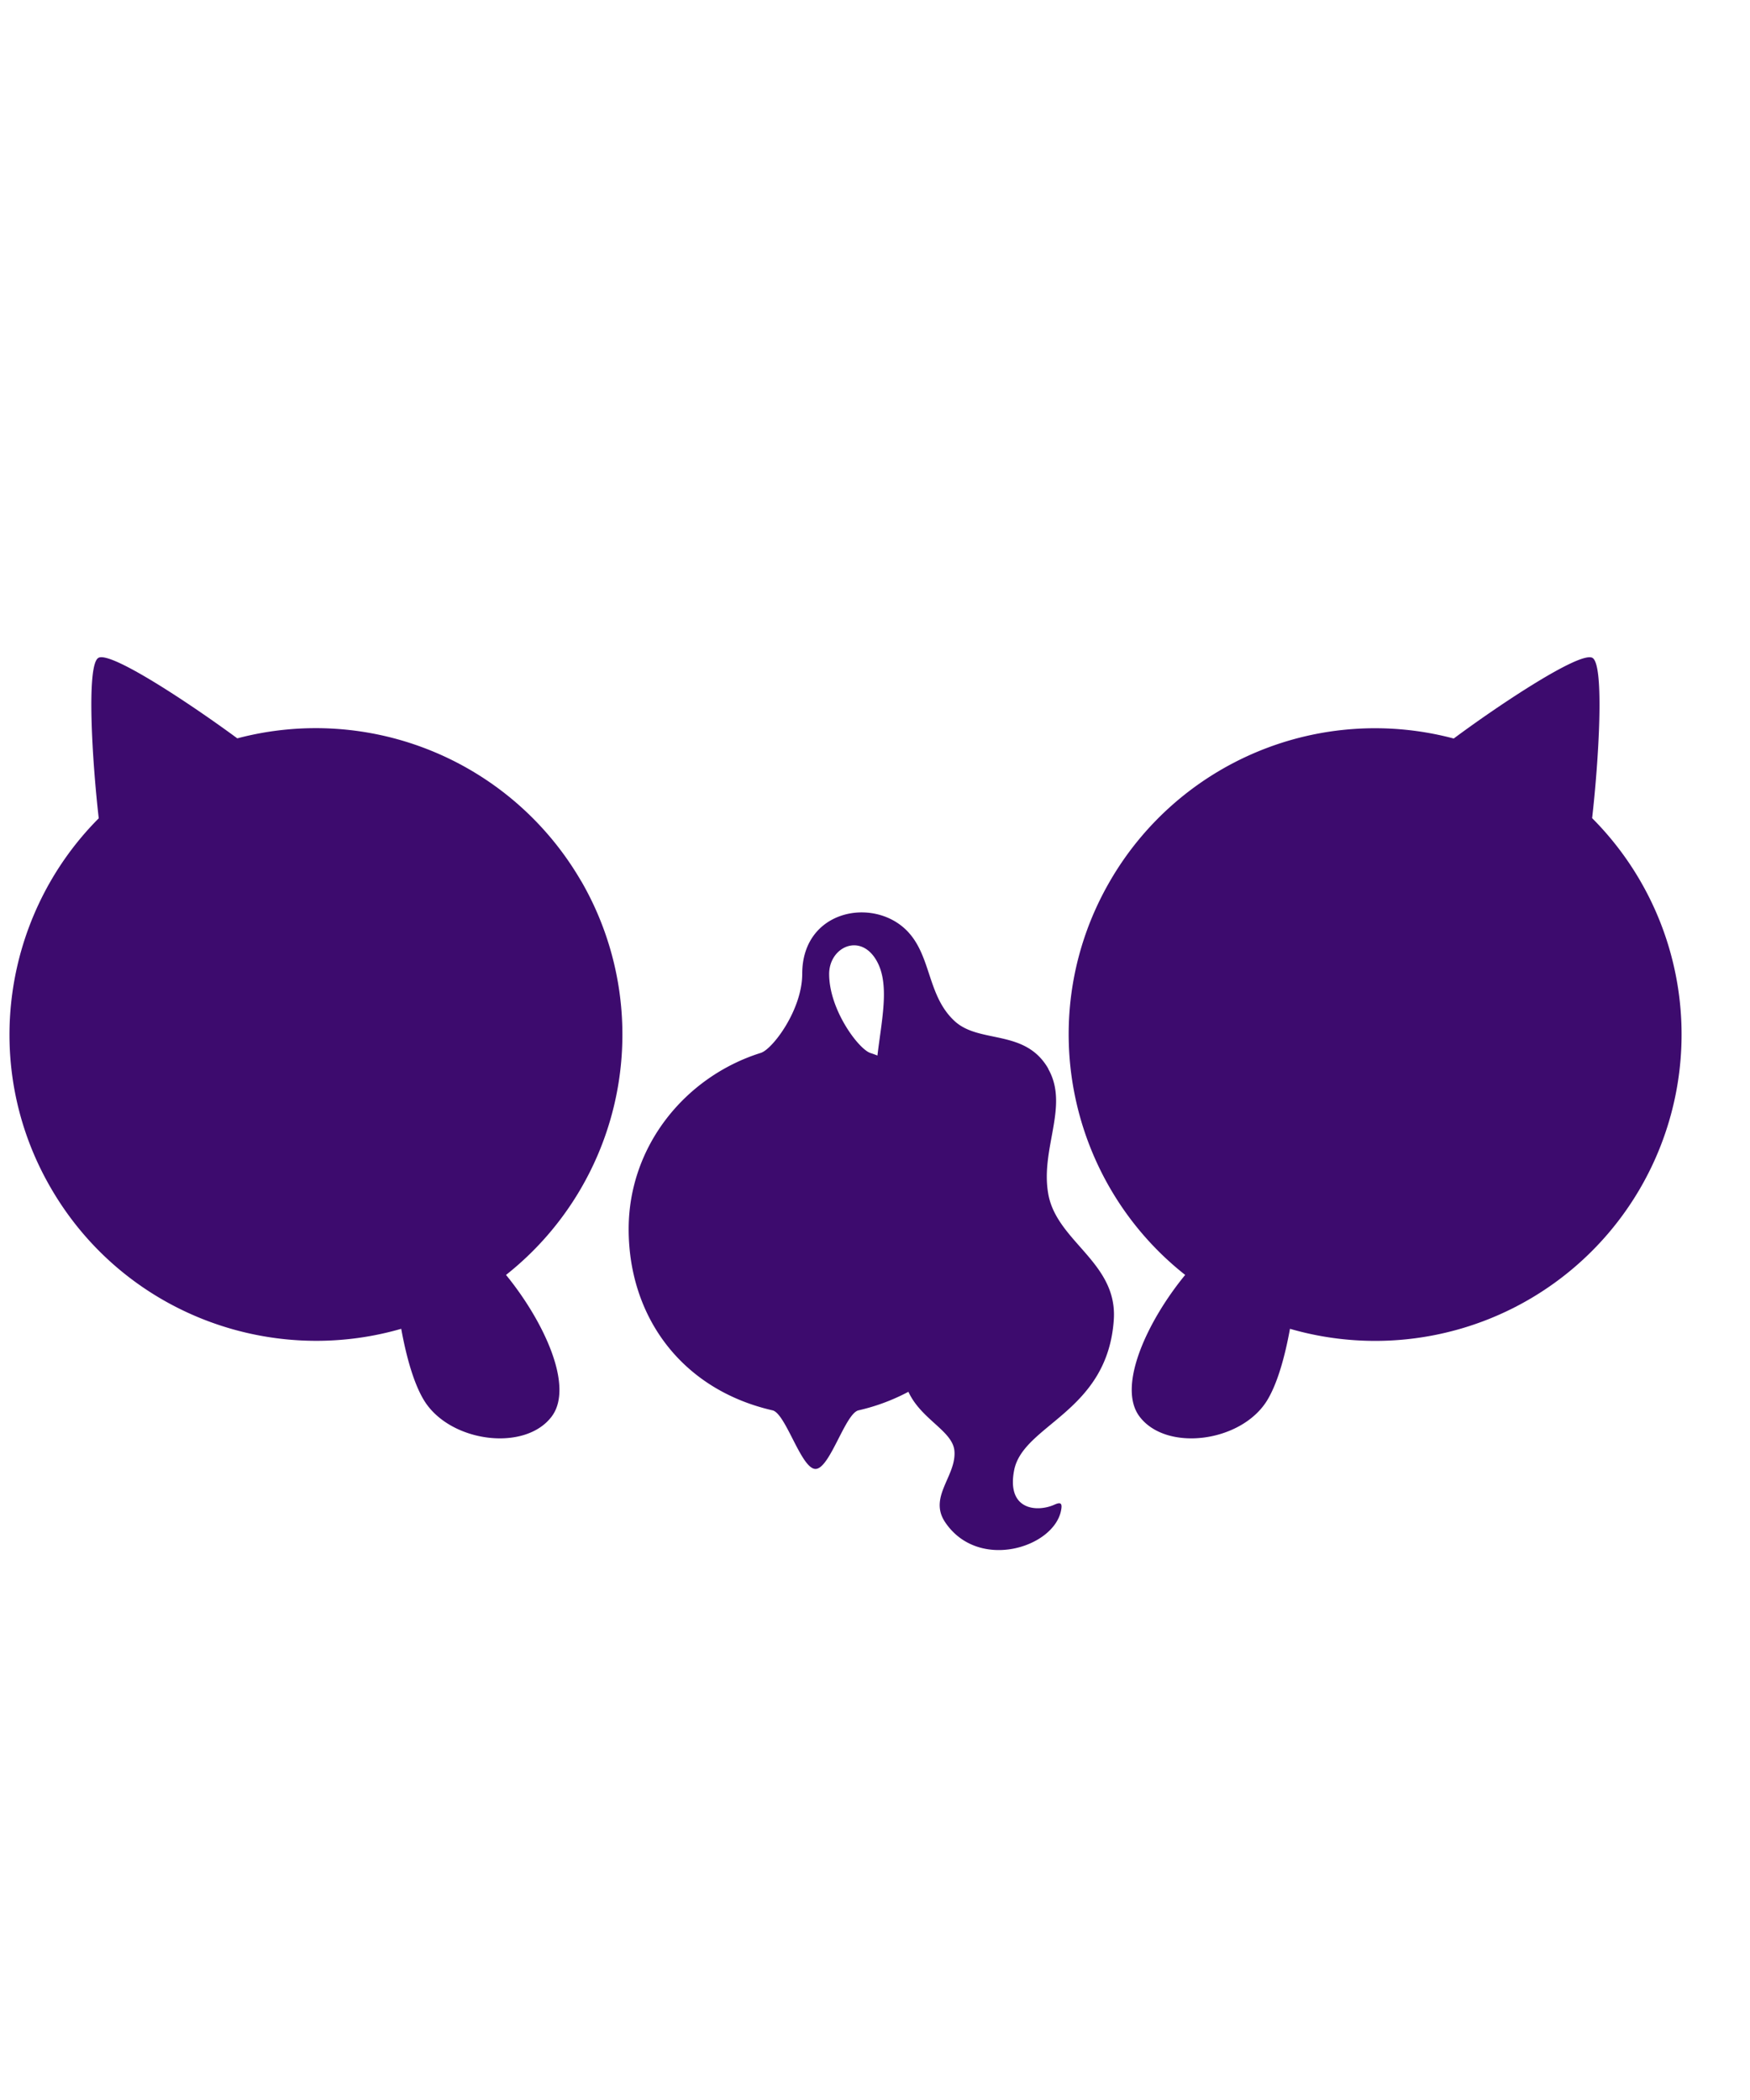 <svg xmlns="http://www.w3.org/2000/svg" xmlns:xlink="http://www.w3.org/1999/xlink" width="900" height="1080" viewBox="0 0 900 1080"><g transform="translate(0 -3240)" clip-path="url(#a)"><g transform="translate(4.879 3577.997)"><g transform="translate(-0.002 0.003)"><path d="M294.05,115.234A157.774,157.774,0,0,0,117.161,41.725C93.587,24.36,52.019-3.352,45.721.337c-6.3,3.6-3.149,53.445.18,82.506C-3.135,132.059-15.281,209.8,21.158,272.779c36.979,64.062,112.2,92.314,180.308,72.609,2.609,14.4,6.478,28.252,11.787,36.889,13.316,21.594,52.005,26.542,65.681,8.1,11.517-15.566-4.319-49.126-23.573-72.7A157.6,157.6,0,0,0,294.14,115.324Z" transform="translate(0.002 -0.003)" fill="#3d0b6e"/><path d="M251.238,95.037c-11.877-20.784-35.36-12.686-48.226-24.563-14.216-13.136-11.787-33.56-24.563-46.517-17.365-17.545-53.8-10.617-53.8,22.224,0,18.445-15.206,38.779-21.324,40.668C64.632,99,35.39,134.625,35.39,177.453c0,45.077,27.262,82.506,73.959,93.213,6.838,1.53,14.756,30.141,22.134,30.141s15.3-28.612,22.134-30.141a103.5,103.5,0,0,0,25.643-9.537c6.568,14.306,22.763,20.064,23.663,30.411,1.08,12.866-13.406,23.573-4.859,36.53,17.005,25.553,56.234,13.226,59.743-6.118.63-3.419-.09-4.319-3.6-2.7-8.817,3.869-24.473,2.789-20.6-17.635,4.5-23.753,48.046-29.782,51.285-77.558,1.979-29.6-29.512-40.128-33.74-64.871-4.049-23.3,10.887-45.077,0-64.152ZM138.5,46.271c0-13.766,15.925-21.414,24.293-7.018,7.018,12.057,2.789,29.961.54,48.946-1.17-.45-2.339-.9-3.509-1.26C153.706,85.05,138.5,64.715,138.5,46.271Z" transform="translate(283.045 116.647)" fill="#3d0b6e"/><path d="M329.739,82.83c3.329-29.062,6.478-78.907.18-82.506S282.052,24.347,258.569,41.8A157.483,157.483,0,0,0,81.68,115.311C42,183.961,60,269.977,120.459,317.663c-19.344,23.573-35.09,57.134-23.573,72.7,13.676,18.445,52.365,13.5,65.681-8.1,5.308-8.638,9.177-22.494,11.787-36.889A157.572,157.572,0,0,0,329.828,82.83Z" transform="translate(484.184 0.01)" fill="#3d0b6e"/></g></g></g></svg>

